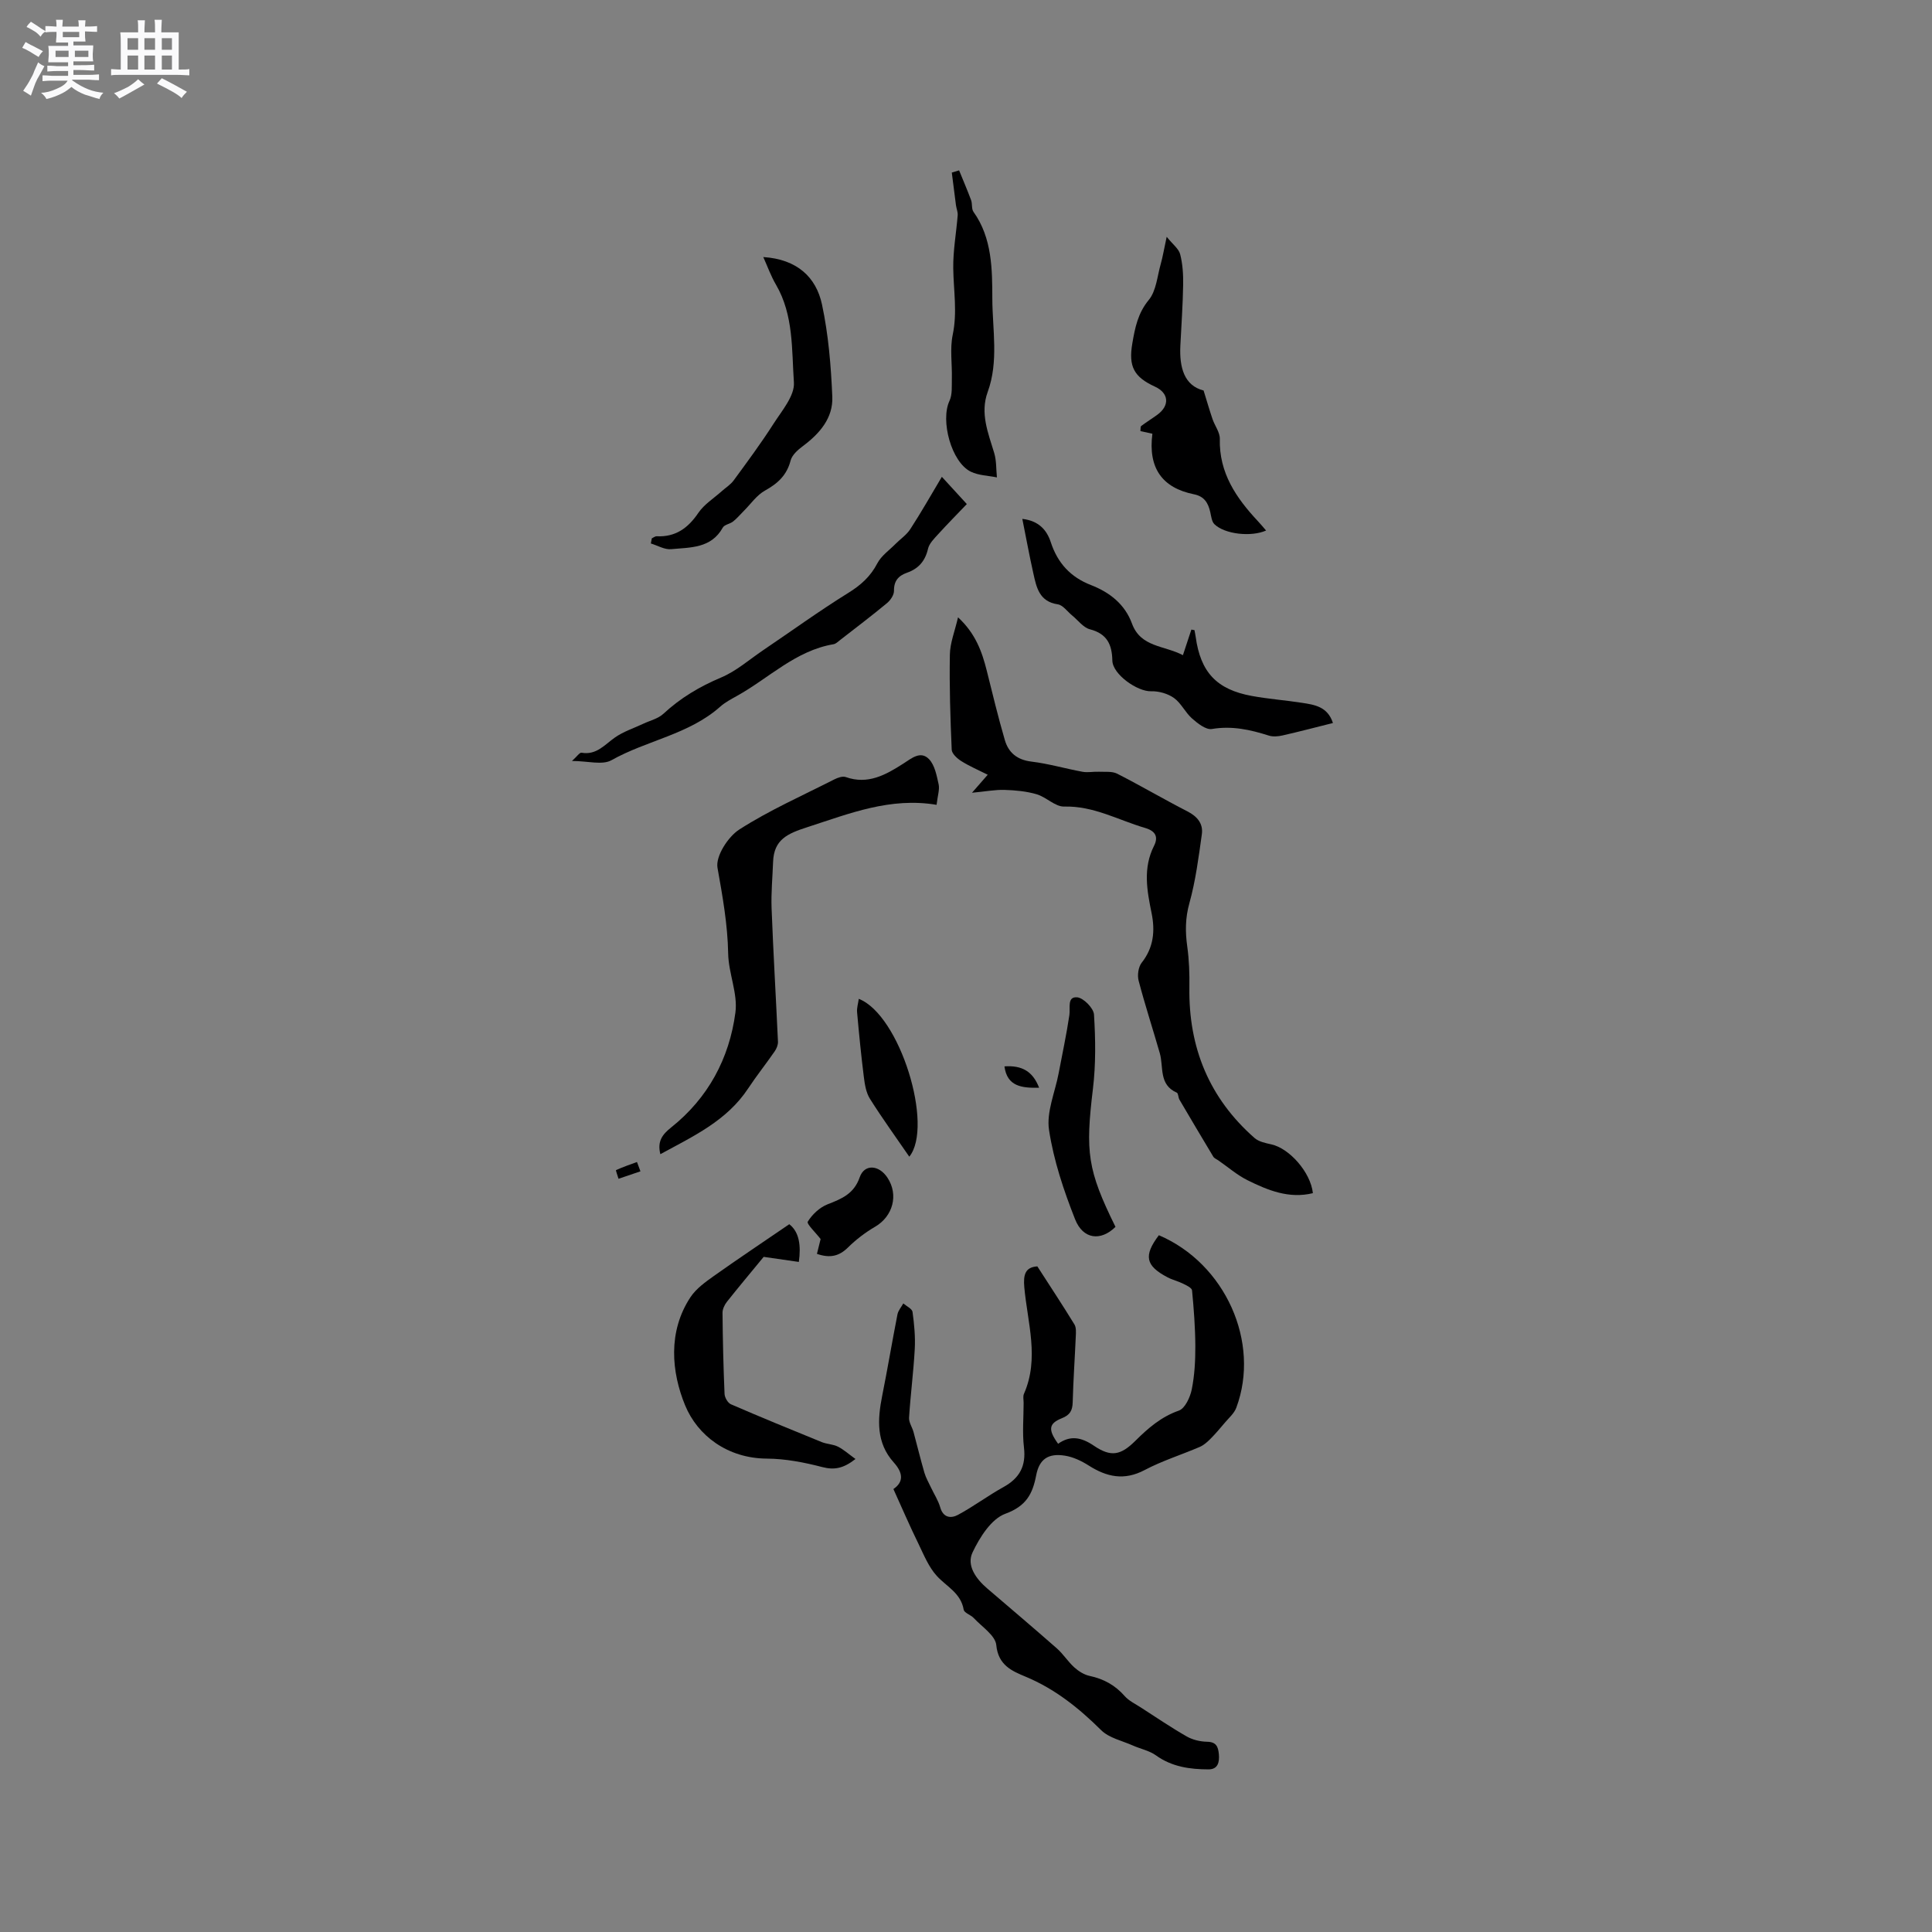 <svg enable-background="new 0 0 400 400" viewBox="0 0 400 400" xmlns="http://www.w3.org/2000/svg"><rect x="0" y="0" width="400" height="400" fill="#808080" stroke="none"/><path d="m6.8 9.5c.6.3 1.3.7 2.1 1.1-.4.4-.7.8-.9 1.2-.7-.4-1.3-.8-1.8-1.1s-1.1-.6-1.6-.8c.2-.4.5-.8.7-1.2.4.2.8.5 1.5.8zm.9 6.9c-.3.6-.5 1.1-.7 1.7s-.4 1.1-.6 1.7c-.6-.4-1.1-.7-1.6-1 .7-1 1.2-1.8 1.5-2.4.3-.5.6-1.1.8-1.7.3-.6.5-1.2.8-1.8.3.3.8.6 1.3.8-.7 1.3-1.2 2.2-1.5 2.7zm.1-11c.4.3 1 .7 1.7 1.1-.5.2-.8.6-1.1 1.1-.5-.6-1-1-1.4-1.2s-.9-.6-1.5-.8c.2-.4.5-.7.9-1.1.5.3.9.6 1.4.9zm10.5 13.1c1 .4 2 .6 3.1.7-.4.4-.7.8-.8 1.3-.9-.2-1.9-.6-3-.9-1-.4-2-.9-2.8-1.6-.5.4-1.1.9-1.9 1.3s-1.9.9-3.3 1.2c-.1-.3-.5-.8-1.1-1.3 1 0 2.1-.3 3.2-.8 1.2-.5 1.9-1 2.3-1.7h-3.2c-.4 0-1 0-2 .1v-1.2c1 0 1.7.1 2 .1h3.3v-1h-2.3c-.2 0-.9 0-2 .1v-1.2c1.2 0 1.9.1 2 .1h2.3v-.8h-4.1c0-.7.1-1.2.1-1.6 0-.5 0-1.1-.1-1.8h4.1v-.7h-2.5c0-.6.1-1.1.1-1.6v-.6h-.5c-.4 0-1 0-1.8.1v-1.3c1.2 0 1.9.1 2.1.1h.2c0-.3 0-.8-.1-1.4h1.4c0 .6-.1 1-.1 1.4h3.4c0-.4 0-.8-.1-1.3h1.5c0 .4-.1.9-.1 1.3.7 0 1.5 0 2.5-.1v1.2c-1 0-1.8-.1-2.5-.1v.6c0 .3 0 .8.1 1.5h-2.5v.8h4.1c0 .7-.1 1.3-.1 1.8s0 1 .1 1.5h-4.1v.8h1.4c.8 0 1.8 0 2.9-.1v1.2c-1 0-1.9-.1-2.8-.1h-1.5v1h3.2c.3 0 1 0 2.1-.1v1.2c-1.1 0-1.8-.1-2.1-.1h-3.4l-.1.1c1.4 1 2.4 1.5 3.4 1.9zm-4.1-6.7v-1.3h-2.7v1.3zm2.2-4.1v-1.1h-3.4v1.1zm1.9 4.1v-1.3h-2.8v1.3z" fill="#fafafb"/><path d="m37 6.7v2.3 5.4c1 0 1.8 0 2.2-.1v1.3c-.6 0-1.5-.1-2.5-.1h-11.9c-.7 0-1.3 0-1.8.1v-1.3c.5 0 1.1.1 2 .1v-5.2c0-1 0-1.8-.1-2.5h3.7c0-1.3 0-2.1-.1-2.5h1.5c0 .4-.1 1.3-.1 2.5h2.2c0-1.2 0-2.1-.1-2.6h1.5c0 .4-.1 1.3-.1 2.6zm-12.3 13.7c-.3-.4-.7-.8-1.1-1.1 1.1-.4 2.1-.9 2.9-1.3.8-.5 1.5-1 2.1-1.6.4.4.9.8 1.3 1.1-2.5 1.4-4.2 2.4-5.2 2.9zm3.9-10.1v-2.4h-2.2v2.4zm0 4.1v-2.9h-2.2v2.9zm3.5-4.1v-2.4h-2.2v2.4zm0 4.1v-2.9h-2.2v2.9zm.4 2.9 1-1.1c.6.3 1.4.7 2.5 1.3s2 1.1 2.7 1.5c-.4.4-.8.8-1.1 1.3-.8-.8-2.5-1.7-5.1-3zm3.1-7v-2.4h-2.1v2.4zm0 4.1v-2.9h-2.1v2.9z" fill="#fafafb"/><g fill="#000001"><path d="m184.97 308.29c2.14-1.46 2.04-3.32.07-5.51-3.65-4.06-3.38-8.87-2.39-13.81 1.12-5.6 2.06-11.24 3.16-16.84.16-.81.8-1.52 1.21-2.27.66.58 1.82 1.1 1.91 1.76.35 2.54.6 5.14.46 7.69-.26 4.74-.88 9.46-1.18 14.21-.06.97.66 1.97.93 2.98.76 2.8 1.44 5.63 2.25 8.42.31 1.06.89 2.04 1.36 3.05.64 1.37 1.5 2.67 1.91 4.1.62 2.21 2.25 2.33 3.67 1.57 3.24-1.74 6.21-3.98 9.43-5.76 3.33-1.84 4.7-4.34 4.24-8.2-.36-3.03-.07-6.14-.07-9.22 0-.64-.17-1.36.07-1.89 3.23-7.34.73-14.72.07-22.06-.23-2.6.19-4.16 2.7-4.32 2.64 4.1 5.23 8.02 7.68 12.02.39.64.32 1.64.28 2.46-.2 4.55-.52 9.1-.64 13.66-.05 1.7-.55 2.62-2.22 3.29-2.77 1.1-2.91 2.37-.8 5.3 2.51-1.78 4.78-1.38 7.39.39 3.58 2.43 5.58 1.99 8.6-1 2.64-2.62 5.33-4.97 9.01-6.26 1.28-.45 2.34-2.76 2.67-4.39.59-2.92.75-5.96.74-8.96-.02-3.85-.31-7.7-.68-11.54-.05-.53-1.15-1.04-1.86-1.39-1.04-.52-2.2-.78-3.22-1.32-4.57-2.4-4.98-4.48-1.79-8.71 13.72 5.84 21.09 22.15 16.03 35.72-.44 1.18-1.55 2.11-2.39 3.12-.97 1.15-1.94 2.3-3 3.36-.64.64-1.37 1.28-2.18 1.63-3.79 1.63-7.78 2.87-11.41 4.79-4.23 2.23-7.84 1.44-11.59-.95-1.48-.94-3.2-1.76-4.91-2.03-3.43-.55-5.31.7-5.95 4.07-.75 3.89-2.08 6.38-6.39 7.96-2.9 1.06-5.3 4.87-6.78 7.99-1.29 2.7.69 5.46 3.01 7.45 4.83 4.14 9.69 8.25 14.46 12.45 1.32 1.17 2.29 2.74 3.6 3.92.88.79 2.03 1.52 3.17 1.76 2.91.62 5.28 1.92 7.26 4.18.87.99 2.19 1.61 3.33 2.35 3.15 2.03 6.25 4.14 9.5 6 1.22.7 2.79 1.07 4.2 1.1 1.9.03 2.31.99 2.46 2.55.16 1.69-.2 3.17-2.13 3.17-3.84-.01-7.57-.51-10.88-2.89-1.37-.99-3.19-1.34-4.77-2.04-2.24-1-4.94-1.56-6.58-3.18-4.64-4.6-9.57-8.55-15.67-11.09-2.79-1.16-5.65-2.36-6.05-6.53-.19-2-2.97-3.78-4.65-5.59-.62-.67-1.99-1.07-2.1-1.75-.59-3.46-3.56-4.78-5.58-7-1.67-1.84-2.67-4.33-3.78-6.63-1.82-3.7-3.42-7.45-5.19-11.34z"/><path d="m271.82 247.03c-4.94 1.21-9.33-.59-13.56-2.69-2.16-1.08-4.03-2.72-6.04-4.11-.35-.24-.82-.42-1.02-.75-2.36-3.92-4.69-7.86-7.01-11.81-.26-.45-.22-1.3-.55-1.45-3.77-1.65-2.69-5.3-3.52-8.18-1.44-5.01-3.06-9.96-4.38-15-.3-1.13-.06-2.84.64-3.73 2.47-3.13 2.79-6.57 2.05-10.23-.96-4.7-1.83-9.33.49-13.94.89-1.75.46-3.05-1.83-3.72-5.54-1.62-10.65-4.59-16.76-4.43-1.87.05-3.72-1.97-5.71-2.55-2.12-.62-4.41-.83-6.64-.9-1.93-.06-3.87.32-6.74.59 1.39-1.59 2.11-2.41 3.26-3.73-1.91-.96-3.77-1.75-5.47-2.82-.85-.53-1.95-1.53-1.99-2.36-.28-6.56-.5-13.13-.38-19.68.04-2.44 1.03-4.86 1.69-7.73 3.61 3.34 4.95 7.07 5.94 11.01 1.2 4.81 2.36 9.64 3.75 14.4.76 2.61 2.54 4.1 5.5 4.46 3.56.43 7.05 1.46 10.59 2.11 1.09.2 2.26-.06 3.39-.01 1.27.06 2.72-.13 3.77.4 4.91 2.5 9.66 5.3 14.56 7.81 2.05 1.05 3.28 2.55 2.98 4.72-.67 4.79-1.29 9.64-2.58 14.28-.86 3.08-.87 5.93-.44 8.99.39 2.79.48 5.65.44 8.48-.18 12.43 4.11 22.91 13.49 31.15.87.77 2.27 1.05 3.47 1.32 3.75.82 8.14 5.77 8.61 10.1z"/><path d="m193.91 166.63c-9.59-1.61-18 1.79-26.68 4.6-4.19 1.35-7 2.56-7.17 7.21-.12 3.21-.43 6.43-.31 9.64.35 9.2.9 18.39 1.32 27.59.03.66-.29 1.44-.68 2-1.79 2.59-3.76 5.06-5.5 7.69-4.42 6.7-11.37 9.89-18.17 13.6-.66-2.64.38-4.06 2.23-5.53 7.65-6.09 12.05-14.28 13.31-23.8.52-3.93-1.43-8.12-1.5-12.21-.11-6.04-1.16-11.85-2.21-17.76-.42-2.37 2.17-6.42 4.53-7.93 6.21-3.98 13.04-7 19.65-10.36.71-.36 1.71-.72 2.37-.49 4.59 1.63 8.29-.46 11.9-2.77 1.73-1.11 3.6-2.74 5.34-.94 1.2 1.24 1.59 3.41 2 5.24.22 1.08-.21 2.3-.43 4.22z"/><path d="m275.97 149.69c-3.67.92-7.05 1.81-10.45 2.58-.9.2-1.96.3-2.81.03-3.86-1.23-7.65-2.07-11.8-1.37-1.23.21-2.94-1.15-4.1-2.17-1.41-1.24-2.26-3.18-3.75-4.25-1.28-.91-3.15-1.44-4.73-1.39-2.85.09-7.98-3.51-8.03-6.36-.07-3.33-1.1-5.55-4.64-6.47-1.39-.36-2.47-1.88-3.7-2.88-.98-.8-1.88-2.13-2.96-2.29-3.83-.57-4.41-3.5-5.05-6.38-.83-3.68-1.5-7.4-2.29-11.31 3.43.39 5.08 2.34 5.89 4.82 1.41 4.33 4.11 7.25 8.32 8.88 3.89 1.51 7.03 3.97 8.5 7.99 1.81 4.92 6.69 4.49 10.54 6.53.63-1.91 1.19-3.61 1.75-5.3.21.04.43.07.64.11.08.46.19.91.25 1.37 1 7.33 4.33 10.93 11.63 12.26 3.43.63 6.93.88 10.38 1.42 2.6.4 5.31.78 6.41 4.18z"/><path d="m238.59 89.8c-.9-.2-1.66-.37-2.48-.55.06-.48-.01-.93.16-1.05 1.09-.82 2.26-1.54 3.37-2.35 2.59-1.91 2.35-4.48-.5-5.79-4.38-2.01-5.53-4.17-4.7-8.99.55-3.2 1.13-6.21 3.4-8.97 1.55-1.87 1.75-4.88 2.47-7.41.43-1.52.68-3.09 1.24-5.66 1.27 1.58 2.5 2.47 2.79 3.61.52 2.01.65 4.17.62 6.26-.07 4.23-.37 8.46-.58 12.69-.22 4.49.8 8.25 4.81 9.26.75 2.43 1.26 4.19 1.85 5.92.47 1.38 1.54 2.74 1.51 4.09-.18 7.05 3.4 12.25 7.91 17.07.57.61 1.1 1.25 1.67 1.91-3.09 1.37-8.55.77-10.69-1.3-.57-.55-.67-1.65-.87-2.52-.43-1.88-1.22-3.25-3.36-3.68-6.65-1.34-9.53-5.49-8.62-12.54z"/><path d="m195 98.72c1.65 1.8 3.13 3.42 5.17 5.64-1.9 1.99-3.98 4.09-5.97 6.28-.81.89-1.8 1.87-2.06 2.96-.58 2.53-1.95 4.13-4.34 4.97-1.77.62-2.74 1.68-2.71 3.75.01.86-.73 1.96-1.45 2.55-3.18 2.64-6.48 5.13-9.74 7.67-.41.32-.85.76-1.33.84-7.87 1.33-13.38 7.03-19.99 10.7-1.2.67-2.46 1.33-3.47 2.23-6.48 5.76-15.2 6.97-22.51 11.08-1.9 1.07-4.92.16-8.18.16 1.02-.91 1.58-1.77 1.97-1.71 3.1.55 4.79-1.66 6.94-3.16 1.76-1.23 3.89-1.91 5.86-2.84 1.4-.66 3.07-1.05 4.15-2.05 3.54-3.29 7.52-5.65 11.98-7.53 3.13-1.32 5.81-3.7 8.68-5.64 5.86-3.96 11.59-8.12 17.59-11.84 2.62-1.62 4.63-3.41 6.06-6.16.82-1.57 2.47-2.7 3.76-4.01 1.01-1.02 2.29-1.87 3.05-3.05 2.25-3.46 4.28-7.05 6.54-10.84z"/><path d="m158.03 53.22c7 .45 10.94 4.17 12.15 9.8 1.34 6.25 1.87 12.73 2.14 19.13.18 4.39-2.61 7.61-6.08 10.2-1.04.77-2.25 1.84-2.55 2.99-.79 3.05-2.66 4.76-5.31 6.23-1.72.95-2.95 2.79-4.4 4.23-.73.72-1.39 1.53-2.19 2.16-.65.52-1.81.65-2.15 1.28-2.41 4.34-6.74 4.08-10.69 4.46-1.35.13-2.8-.76-4.2-1.18.07-.35.13-.71.2-1.06.34-.15.68-.45 1.01-.43 3.91.18 6.49-1.69 8.63-4.85 1.19-1.75 3.15-2.98 4.78-4.43.85-.77 1.88-1.39 2.54-2.3 2.82-3.85 5.66-7.68 8.23-11.7 1.74-2.72 4.42-5.82 4.23-8.58-.47-6.79-.04-13.92-3.7-20.21-1.06-1.8-1.77-3.81-2.64-5.74z"/><path d="m163.41 253.46c2.08 1.61 2.45 4.43 1.98 7.81-2.8-.4-5.38-.77-7.28-1.05-2.74 3.33-5.21 6.28-7.6 9.29-.49.62-.92 1.51-.92 2.28.05 5.6.18 11.2.42 16.79.03.76.67 1.88 1.32 2.16 6.23 2.7 12.51 5.27 18.8 7.83 1.07.43 2.33.43 3.35.94 1.2.6 2.23 1.55 3.64 2.56-2.47 1.93-4.34 2.33-6.88 1.67-3.73-.97-7.64-1.73-11.47-1.75-8.16-.05-14.34-4.77-16.92-11.02-2.82-6.85-3.64-15.26 1.13-22.44 1.17-1.75 3.07-3.11 4.83-4.36 5.02-3.56 10.14-6.98 15.6-10.71z"/><path d="m198.57 35.27c.83 2.05 1.71 4.08 2.48 6.15.29.77.06 1.83.5 2.44 3.89 5.43 3.88 11.99 3.9 17.98.02 6.38 1.35 12.99-.96 19.31-1.61 4.41.1 8.49 1.35 12.64.48 1.59.39 3.36.56 5.05-1.81-.37-3.79-.4-5.4-1.18-4.03-1.96-6.34-10.58-4.42-14.67.62-1.32.45-3.05.49-4.6.08-3.03-.43-6.17.18-9.08.98-4.66.17-9.18.11-13.78-.05-3.65.63-7.31.92-10.97.05-.68-.27-1.39-.36-2.09-.3-2.25-.58-4.49-.86-6.74.49-.15 1-.3 1.51-.46z"/><path d="m230.95 254.01c-3.05 3.01-6.71 2.6-8.36-1.56-2.36-5.97-4.44-12.19-5.4-18.5-.57-3.72 1.25-7.81 1.99-11.73.76-4.01 1.62-8.01 2.22-12.04.23-1.5-.51-3.85 1.59-3.7 1.3.09 3.43 2.24 3.51 3.57.32 5.1.39 10.3-.22 15.37-1.58 13.12-1.16 16.78 4.67 28.59z"/><path d="m188.26 239.48c-2.8-4.08-5.61-7.95-8.15-11.99-.8-1.27-1.07-2.97-1.26-4.51-.56-4.46-1-8.93-1.4-13.41-.08-.88.22-1.8.35-2.77 8.53 3.31 15.57 26.36 10.46 32.68z"/><path d="m169.14 259.6c.28-1.13.56-2.25.76-3.07-1.02-1.33-2.94-3.14-2.66-3.6.92-1.5 2.47-2.95 4.1-3.59 2.94-1.14 5.47-2.18 6.65-5.59.97-2.8 3.98-2.61 5.75.08 2.35 3.56 1.12 8-2.54 10.14-2.04 1.19-3.98 2.67-5.66 4.33-1.82 1.79-3.71 2.23-6.4 1.3z"/><path d="m215.14 225.21c-3.57.06-6.63-.24-7.18-4.43 3.65-.24 5.86 1.03 7.18 4.43z"/><path d="m132.6 242.51c-1.51.51-3.03 1.03-4.54 1.54-.19-.62-.6-1.75-.52-1.79 1.41-.64 2.88-1.15 4.34-1.68.24.64.48 1.28.72 1.93z"/></g></svg>